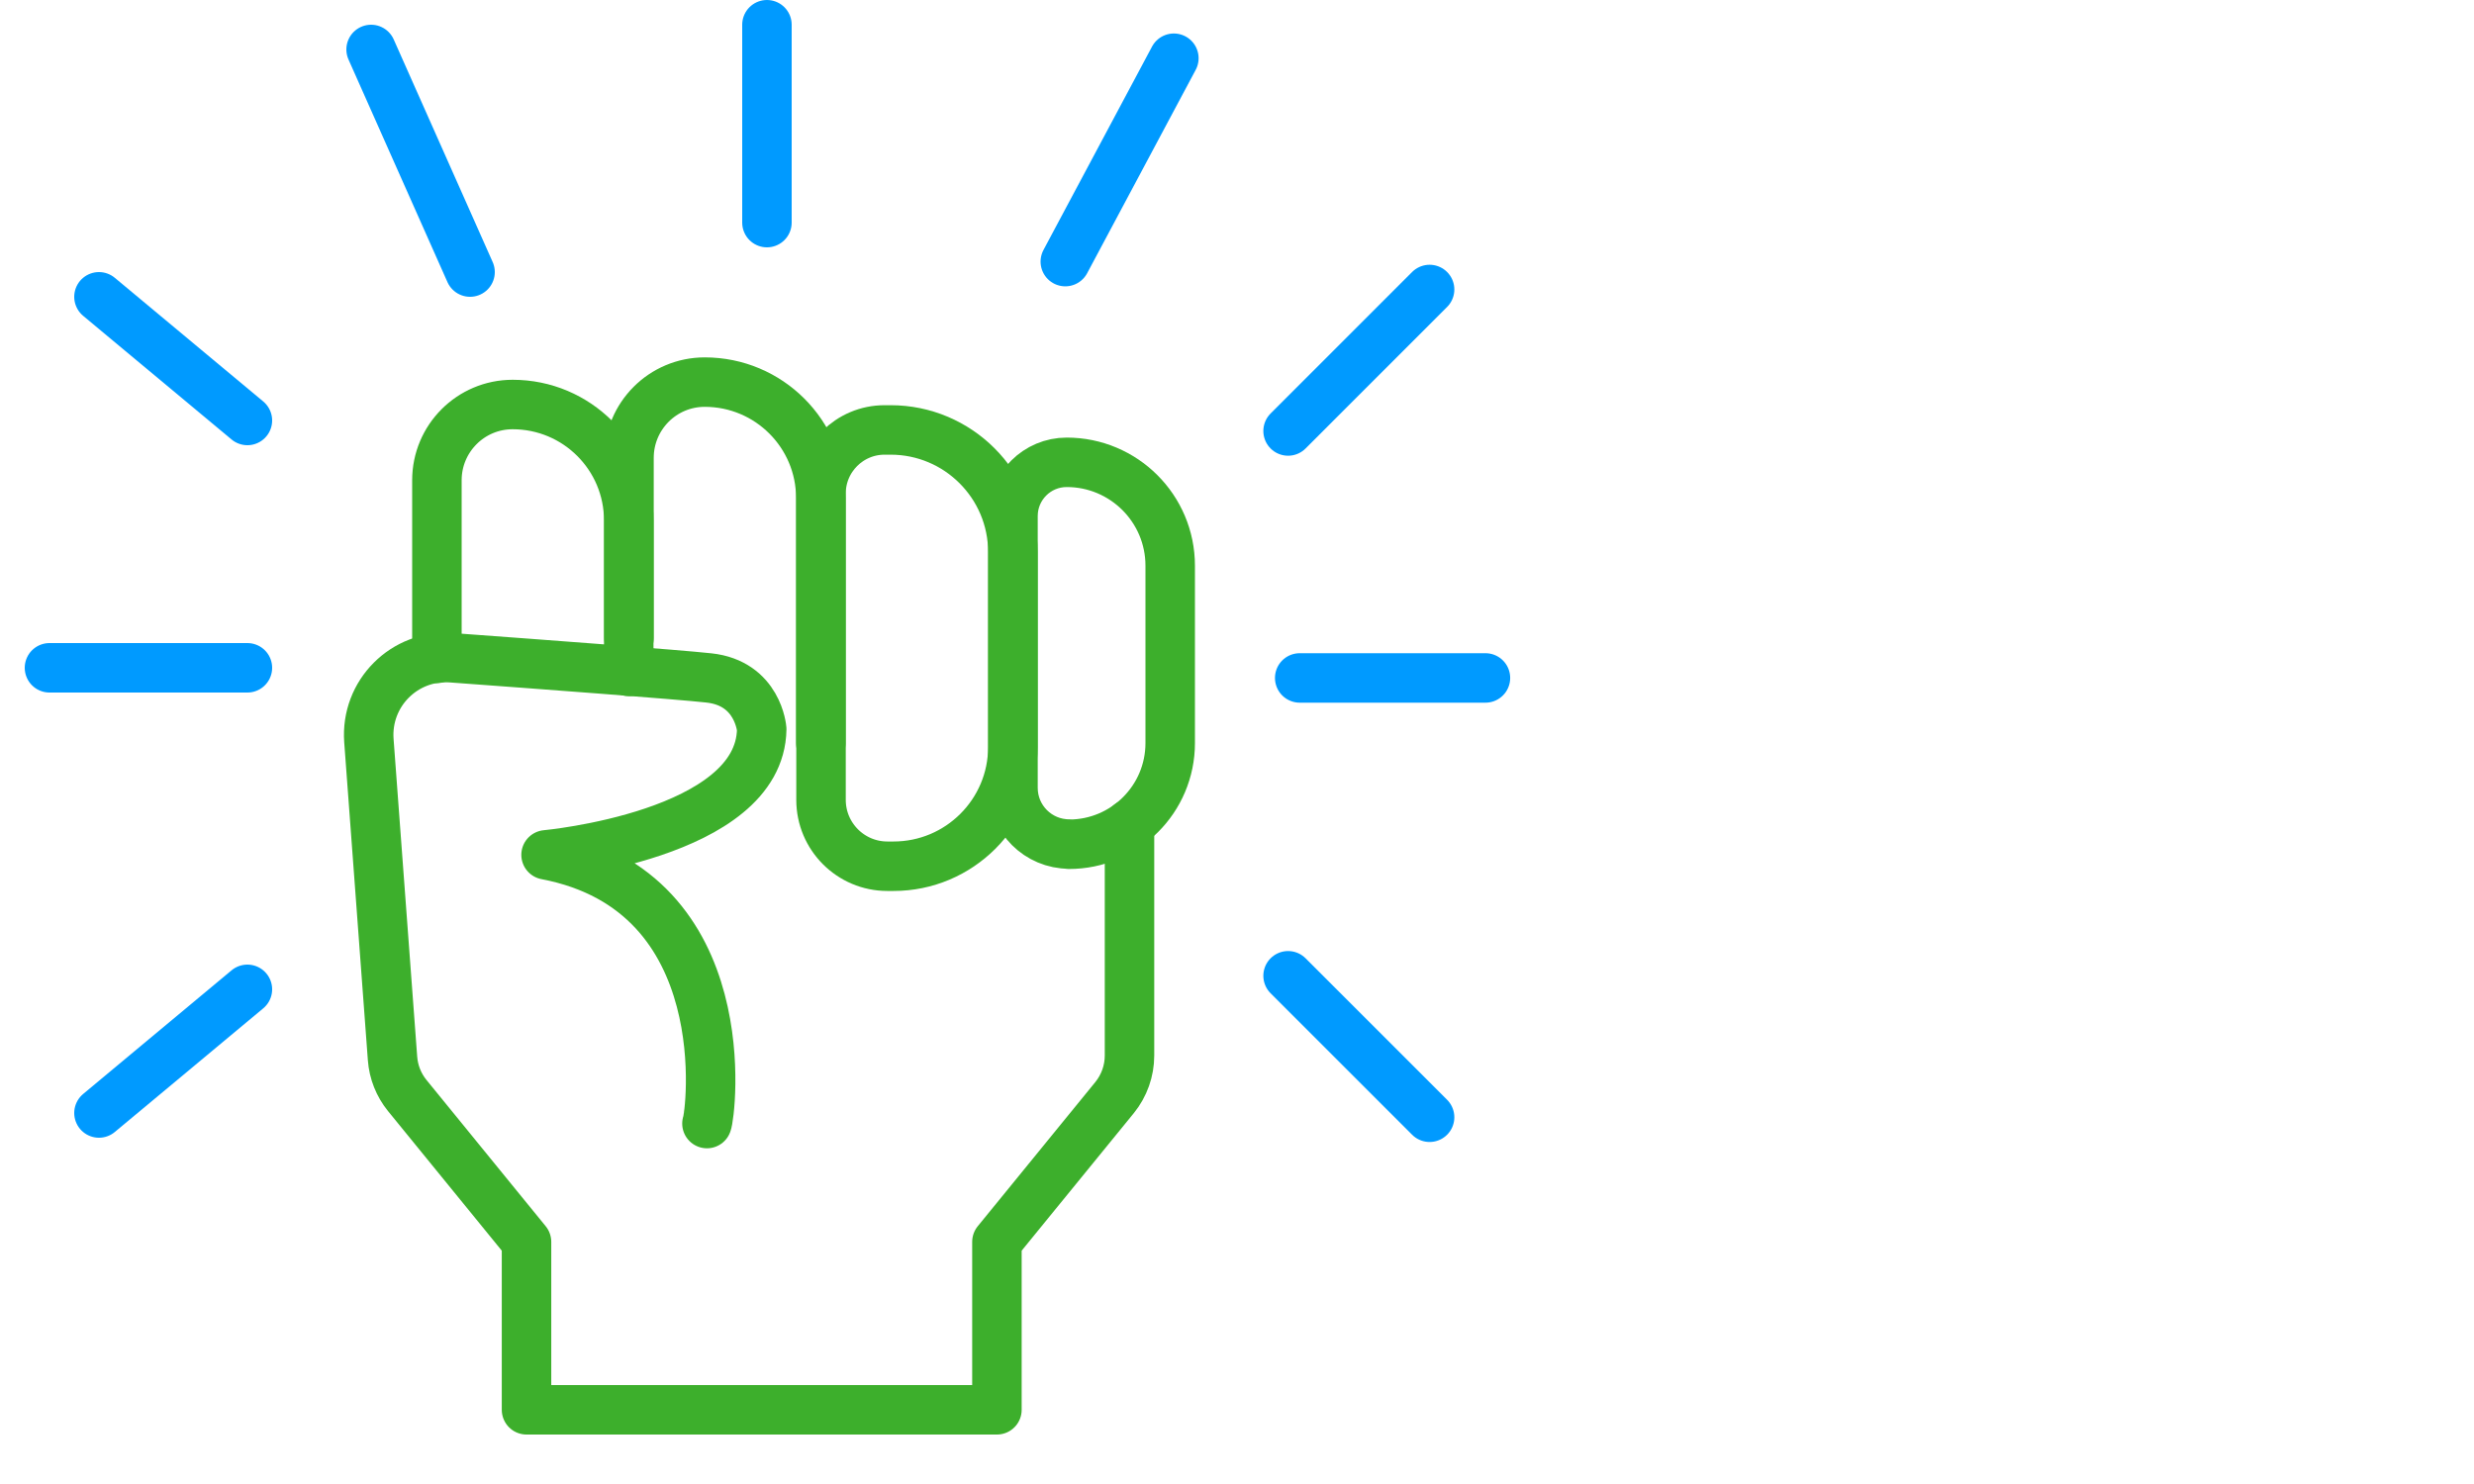 <svg xmlns="http://www.w3.org/2000/svg" width="100" height="60" viewBox="0 0 100 60" fill="none"><path d="M31 9V1" stroke="#009AFF" stroke-width="2" stroke-linecap="round" stroke-linejoin="round"></path><path d="M52.065 17.425L57.785 11.704" stroke="#009AFF" stroke-width="2" stroke-linecap="round" stroke-linejoin="round"></path><path d="M52.065 39.452L57.785 45.172" stroke="#009AFF" stroke-width="2" stroke-linecap="round" stroke-linejoin="round"></path><path d="M60.042 27.41H52.535" stroke="#009AFF" stroke-width="2" stroke-linecap="round" stroke-linejoin="round"></path><path d="M43.06 10.577L47.448 2.354" stroke="#009AFF" stroke-width="2" stroke-linecap="round" stroke-linejoin="round"></path><path d="M10 17L4 12" stroke="#009AFF" stroke-width="2" stroke-linecap="round" stroke-linejoin="round"></path><path d="M10 40L4 45" stroke="#009AFF" stroke-width="2" stroke-linecap="round" stroke-linejoin="round"></path><path d="M2 27H10" stroke="#009AFF" stroke-width="2" stroke-linecap="round" stroke-linejoin="round"></path><path d="M19 11L15 2" stroke="#009AFF" stroke-width="2" stroke-linecap="round" stroke-linejoin="round"></path><path d="M43.209 34.134C45.464 34.134 47.3 32.306 47.3 30.043V22.873C47.3 20.56 45.423 18.692 43.118 18.692C41.917 18.692 40.945 19.663 40.945 20.865V31.854C40.945 33.113 41.966 34.126 43.217 34.126L43.209 34.134Z" stroke="#3DAF2C" stroke-width="2" stroke-linecap="round" stroke-linejoin="round"></path><path d="M28.575 45.427C28.715 45.139 29.933 36.06 22.072 34.562C22.072 34.562 30.723 33.772 30.789 29.483C30.789 29.483 30.649 27.623 28.649 27.409C27.365 27.269 21.957 26.866 18.253 26.594C16.351 26.454 14.771 28.035 14.911 29.944L15.866 42.793C15.907 43.345 16.113 43.863 16.459 44.291L21.282 50.21V57H40.296V50.21L45.054 44.374C45.441 43.896 45.655 43.295 45.655 42.678V33.319" stroke="#3DAF2C" stroke-width="2" stroke-linecap="round" stroke-linejoin="round"></path><path d="M36.116 35.023H35.869C34.387 35.023 33.186 33.821 33.186 32.339V19.951C33.186 18.535 34.338 17.383 35.754 17.383H36.001C38.725 17.383 40.94 19.597 40.94 22.322V30.199C40.94 32.866 38.775 35.023 36.116 35.023Z" stroke="#3DAF2C" stroke-width="2" stroke-linecap="round" stroke-linejoin="round"></path><path d="M33.178 30.043V20.141C33.178 17.548 31.079 15.449 28.486 15.449C26.79 15.449 25.424 16.823 25.424 18.511V25.795" stroke="#3DAF2C" stroke-width="2" stroke-linecap="round" stroke-linejoin="round"></path><path d="M25.414 27.146V21.046C25.414 18.453 23.315 16.355 20.722 16.355C19.026 16.355 17.66 17.729 17.66 19.416V26.619" stroke="#3DAF2C" stroke-width="2" stroke-linecap="round" stroke-linejoin="round"></path></svg>